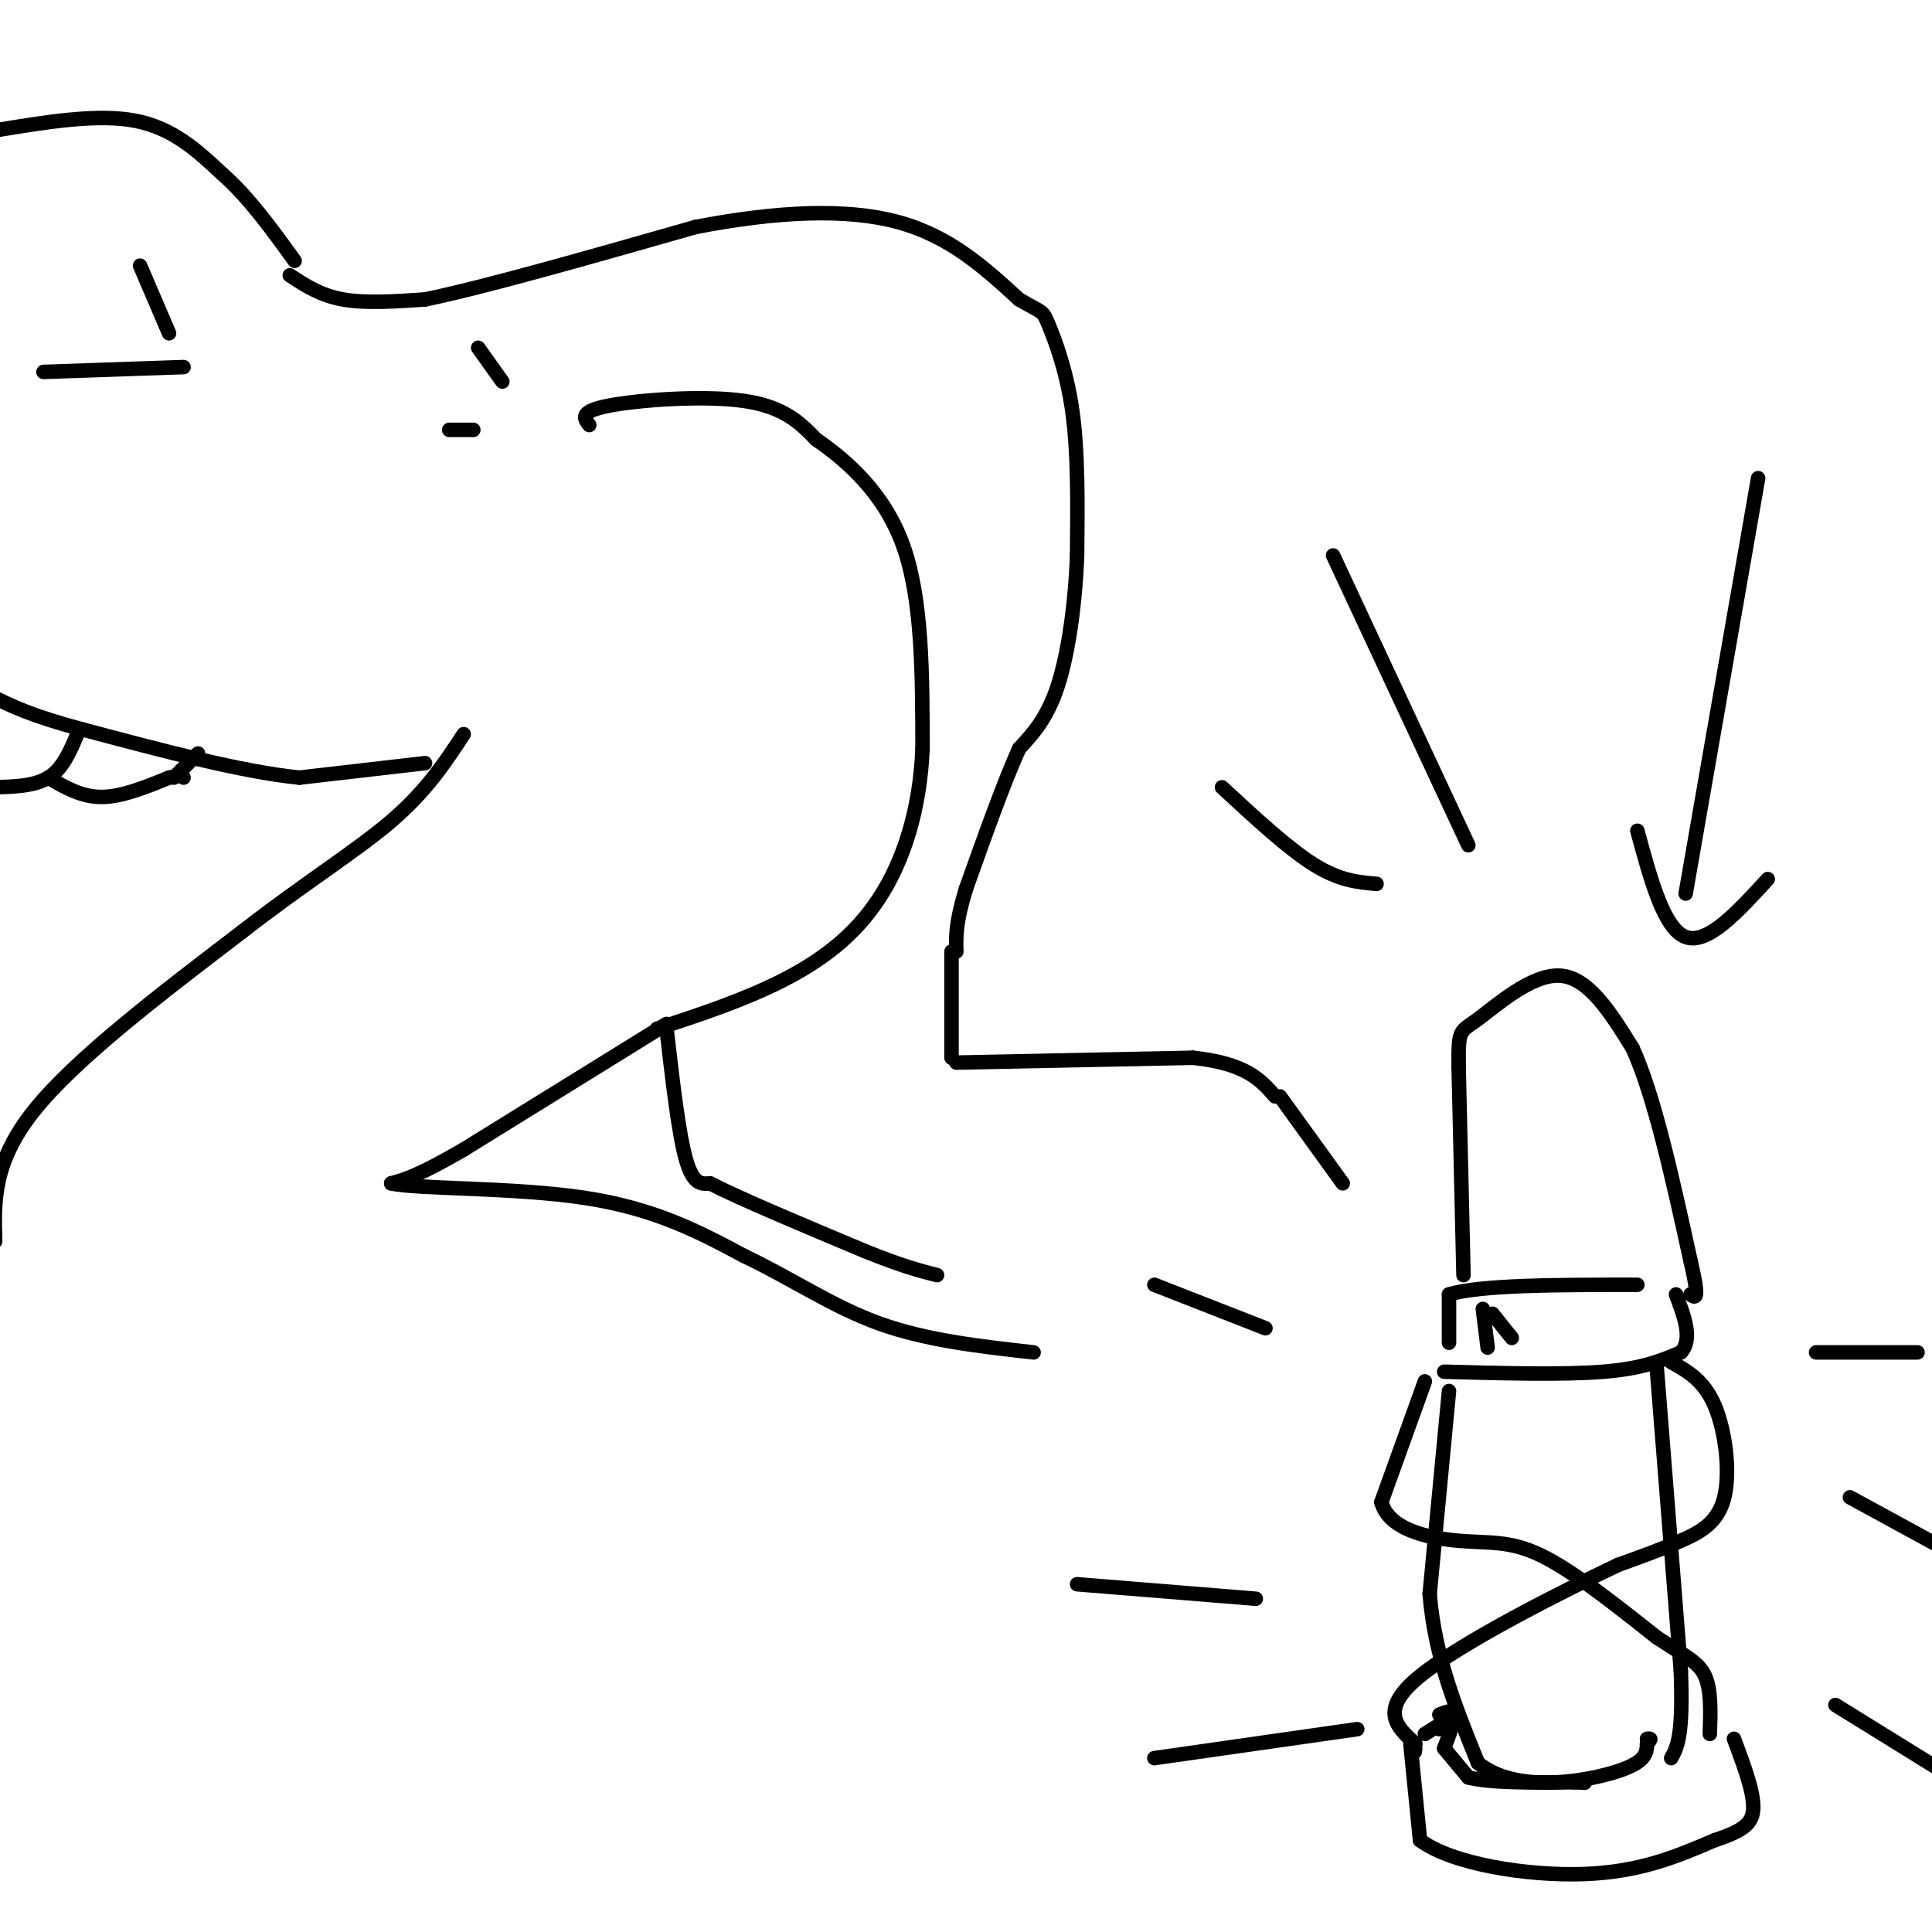 <svg viewBox='0 0 400 400' version='1.1' xmlns='http://www.w3.org/2000/svg' xmlns:xlink='http://www.w3.org/1999/xlink'><g fill='none' stroke='#000000' stroke-width='3' stroke-linecap='round' stroke-linejoin='round'><path d='M300,278c0.000,0.000 0.000,-10.000 0,-10'/><path d='M300,268c6.500,-2.000 22.750,-2.000 39,-2'/><path d='M299,284c12.417,0.333 24.833,0.667 33,0c8.167,-0.667 12.083,-2.333 16,-4'/><path d='M348,280c2.500,-2.667 0.750,-7.333 -1,-12'/><path d='M295,286c0.000,0.000 -9.000,25.000 -9,25'/><path d='M286,311c1.500,5.702 9.750,7.458 16,8c6.250,0.542 10.500,-0.131 17,3c6.500,3.131 15.250,10.065 24,17'/><path d='M343,339c5.911,3.889 8.689,5.111 10,8c1.311,2.889 1.156,7.444 1,12'/><path d='M346,282c3.387,1.893 6.774,3.786 9,9c2.226,5.214 3.292,13.750 2,19c-1.292,5.250 -4.940,7.214 -9,9c-4.060,1.786 -8.530,3.393 -13,5'/><path d='M335,324c-11.089,5.267 -32.311,15.933 -41,23c-8.689,7.067 -4.844,10.533 -1,14'/><path d='M293,361c-0.167,2.500 -0.083,1.750 0,1'/><path d='M300,288c0.000,0.000 -4.000,42.000 -4,42'/><path d='M296,330c1.000,12.833 5.500,23.917 10,35'/><path d='M306,365c7.467,6.156 21.133,4.044 28,2c6.867,-2.044 6.933,-4.022 7,-6'/><path d='M341,361c1.167,-1.167 0.583,-1.083 0,-1'/><path d='M343,283c0.000,0.000 5.000,63.000 5,63'/><path d='M348,346c0.500,13.500 -0.750,15.750 -2,18'/><path d='M295,359c2.250,-1.417 4.500,-2.833 5,-3c0.500,-0.167 -0.750,0.917 -2,2'/><path d='M292,361c0.000,0.000 2.000,20.000 2,20'/><path d='M294,381c6.667,4.978 22.333,7.422 34,7c11.667,-0.422 19.333,-3.711 27,-7'/><path d='M355,381c6.156,-2.022 8.044,-3.578 8,-7c-0.044,-3.422 -2.022,-8.711 -4,-14'/><path d='M303,264c0.000,0.000 -1.000,-43.000 -1,-43'/><path d='M302,221c-0.083,-8.202 0.208,-7.208 4,-10c3.792,-2.792 11.083,-9.369 17,-9c5.917,0.369 10.458,7.685 15,15'/><path d='M338,217c4.500,9.833 8.250,26.917 12,44'/><path d='M350,261c2.000,8.500 1.000,7.750 0,7'/><path d='M307,271c0.000,0.000 1.000,8.000 1,8'/><path d='M309,272c0.000,0.000 4.000,5.000 4,5'/><path d='M298,355c1.417,-0.583 2.833,-1.167 3,0c0.167,1.167 -0.917,4.083 -2,7'/><path d='M299,362c0.000,0.000 5.000,6.000 5,6'/><path d='M304,368c4.500,1.167 13.250,1.083 22,1'/><path d='M326,369c3.667,0.167 1.833,0.083 0,0'/><path d='M265,227c0.000,0.000 13.000,18.000 13,18'/><path d='M239,266c0.000,0.000 23.000,9.000 23,9'/><path d='M223,328c0.000,0.000 37.000,3.000 37,3'/><path d='M239,364c0.000,0.000 42.000,-6.000 42,-6'/><path d='M376,280c0.000,0.000 21.000,0.000 21,0'/><path d='M383,310c0.000,0.000 22.000,12.000 22,12'/><path d='M380,353c0.000,0.000 21.000,13.000 21,13'/><path d='M364,99c0.000,0.000 -15.000,86.000 -15,86'/><path d='M339,172c2.750,10.167 5.500,20.333 10,22c4.500,1.667 10.750,-5.167 17,-12'/><path d='M60,57c3.167,2.083 6.333,4.167 11,5c4.667,0.833 10.833,0.417 17,0'/><path d='M88,62c12.167,-2.500 34.083,-8.750 56,-15'/><path d='M144,47c16.933,-3.267 31.267,-3.933 42,-1c10.733,2.933 17.867,9.467 25,16'/><path d='M211,62c4.940,2.893 4.792,2.125 6,5c1.208,2.875 3.774,9.393 5,18c1.226,8.607 1.113,19.304 1,30'/><path d='M223,115c-0.378,10.089 -1.822,20.311 -4,27c-2.178,6.689 -5.089,9.844 -8,13'/><path d='M211,155c-3.167,7.000 -7.083,18.000 -11,29'/><path d='M200,184c-2.167,7.000 -2.083,10.000 -2,13'/><path d='M122,88c-1.089,-1.400 -2.178,-2.800 4,-4c6.178,-1.200 19.622,-2.200 28,-1c8.378,1.200 11.689,4.600 15,8'/><path d='M169,91c6.156,4.267 14.044,10.933 18,22c3.956,11.067 3.978,26.533 4,42'/><path d='M191,155c-0.536,12.619 -3.875,23.167 -9,31c-5.125,7.833 -12.036,12.952 -20,17c-7.964,4.048 -16.982,7.024 -26,10'/><path d='M138,212c0.000,0.000 -42.000,26.000 -42,26'/><path d='M96,238c-9.500,5.500 -12.250,6.250 -15,7'/><path d='M81,245c5.089,1.222 25.311,0.778 40,3c14.689,2.222 23.844,7.111 33,12'/><path d='M154,260c9.933,4.711 18.267,10.489 28,14c9.733,3.511 20.867,4.756 32,6'/><path d='M-1,257c-0.250,-8.167 -0.500,-16.333 8,-27c8.500,-10.667 25.750,-23.833 43,-37'/><path d='M50,193c12.911,-10.067 23.689,-16.733 31,-23c7.311,-6.267 11.156,-12.133 15,-18'/><path d='M88,158c0.000,0.000 -26.000,3.000 -26,3'/><path d='M62,161c-11.833,-1.167 -28.417,-5.583 -45,-10'/><path d='M17,151c-10.667,-2.833 -14.833,-4.917 -19,-7'/><path d='M197,197c0.000,0.000 0.000,22.000 0,22'/><path d='M138,213c1.250,10.833 2.500,21.667 4,27c1.500,5.333 3.250,5.167 5,5'/><path d='M147,245c6.167,3.167 19.083,8.583 32,14'/><path d='M179,259c7.833,3.167 11.417,4.083 15,5'/><path d='M198,220c0.000,0.000 49.000,-1.000 49,-1'/><path d='M247,219c11.000,1.167 14.000,4.583 17,8'/><path d='M98,89c0.000,0.000 -5.000,0.000 -5,0'/><path d='M99,72c0.000,0.000 5.000,7.000 5,7'/><path d='M-1,27c10.583,-1.750 21.167,-3.500 29,-2c7.833,1.500 12.917,6.250 18,11'/><path d='M46,36c5.500,4.833 10.250,11.417 15,18'/><path d='M16,152c-1.500,3.583 -3.000,7.167 -6,9c-3.000,1.833 -7.500,1.917 -12,2'/><path d='M10,161c3.417,2.000 6.833,4.000 11,4c4.167,0.000 9.083,-2.000 14,-4'/><path d='M35,161c2.833,-0.667 2.917,-0.333 3,0'/><path d='M41,156c0.000,0.000 -5.000,5.000 -5,5'/><path d='M304,175c0.000,0.000 -28.000,-60.000 -28,-60'/><path d='M285,183c-3.833,-0.333 -7.667,-0.667 -13,-4c-5.333,-3.333 -12.167,-9.667 -19,-16'/><path d='M9,77c0.000,0.000 29.000,-1.000 29,-1'/><path d='M29,55c0.000,0.000 6.000,14.000 6,14'/></g>
</svg>